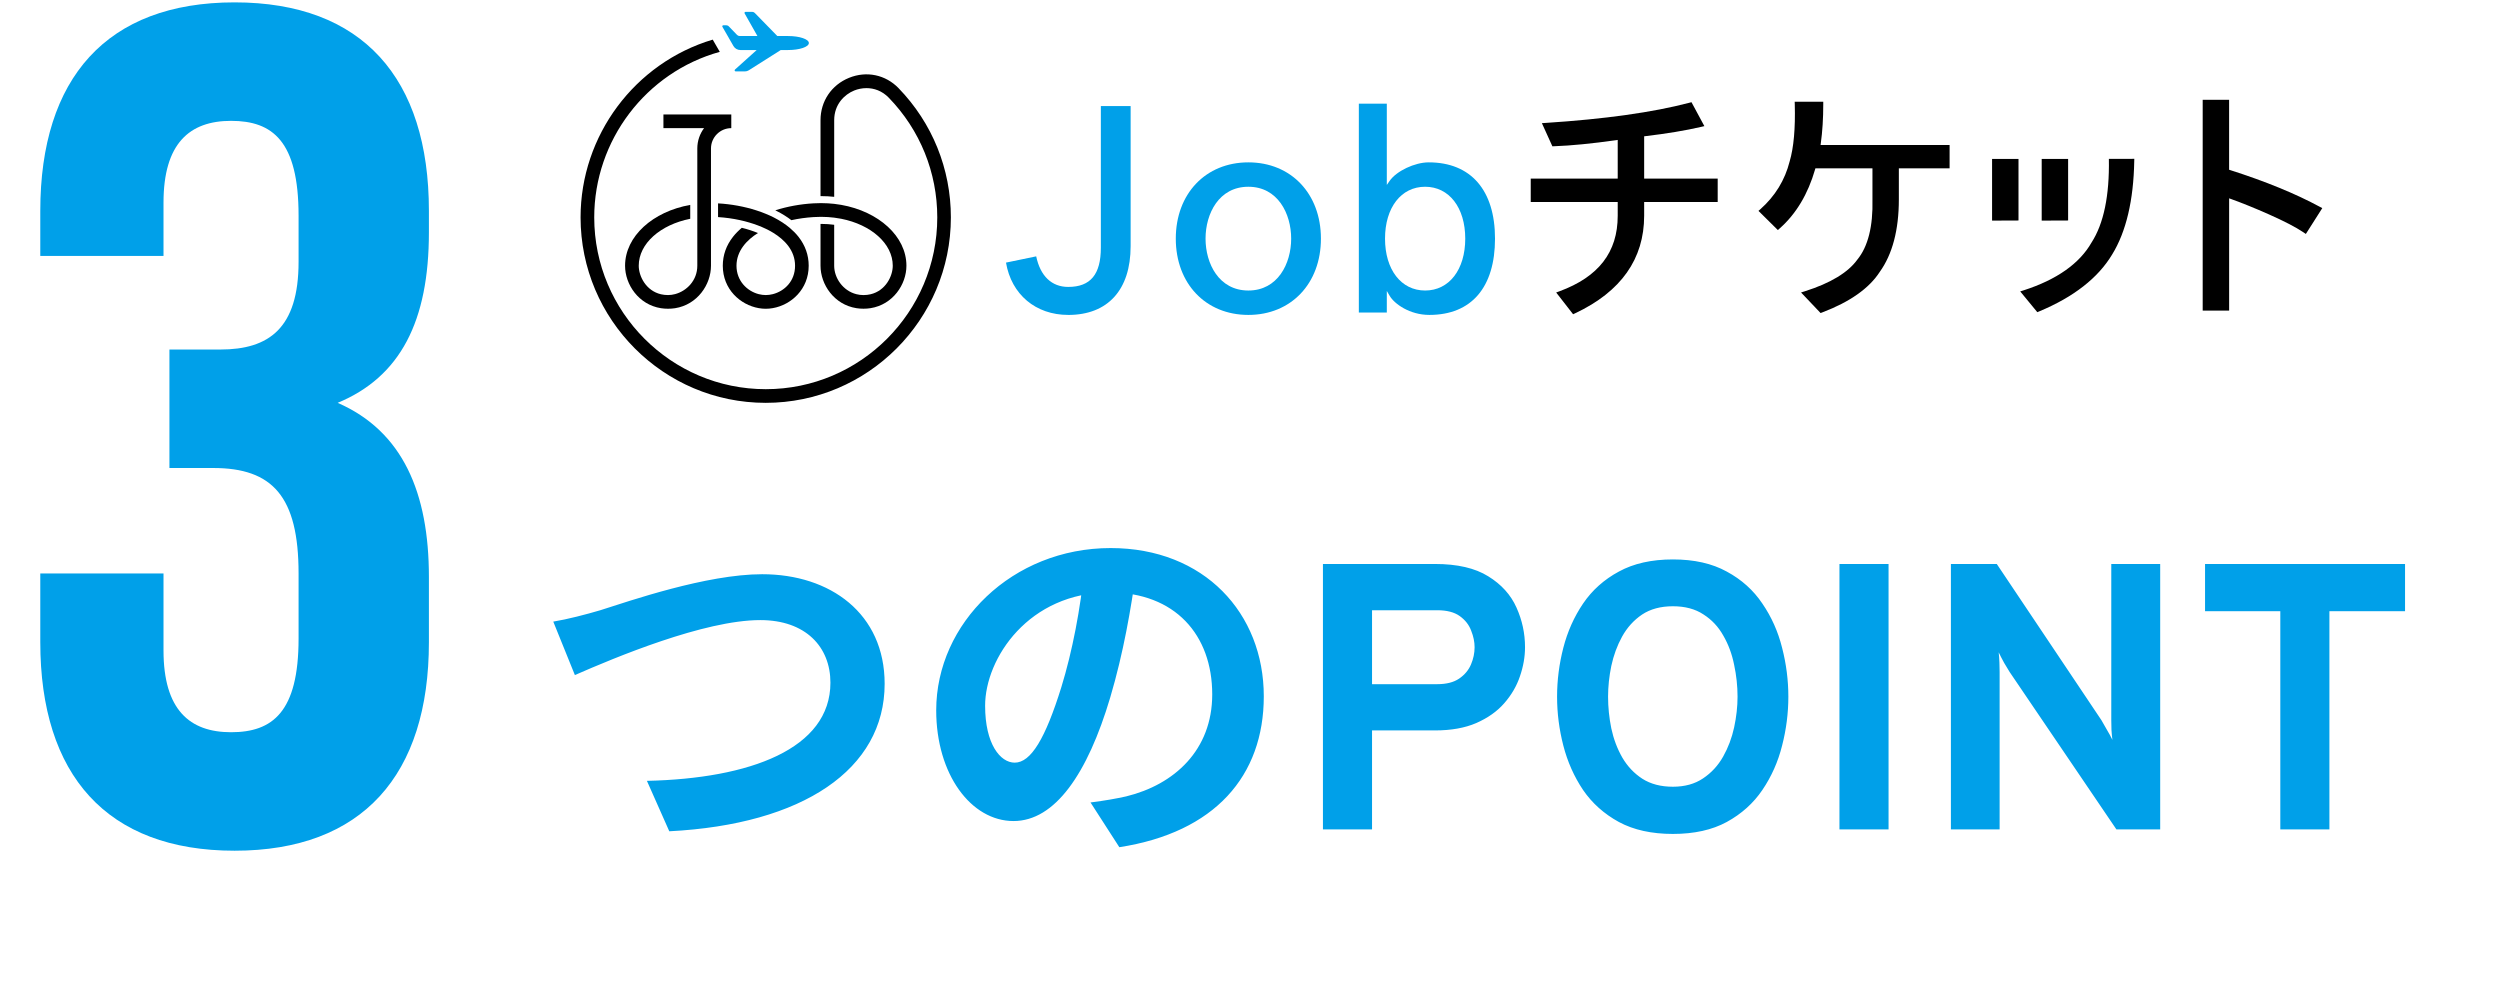 <svg width="211" height="84" viewBox="0 0 211 84" fill="none" xmlns="http://www.w3.org/2000/svg">
<g clip-path="url(#clip0_1211_236)">
<path d="M65.581 17.826C66.029 18.053 66.431 18.306 66.793 18.583C67.399 18.449 68.03 18.361 68.659 18.322C68.858 18.311 69.057 18.304 69.254 18.302C69.279 18.302 69.304 18.302 69.329 18.302C69.697 18.302 70.059 18.327 70.407 18.37C70.611 18.395 70.808 18.426 71.002 18.465C73.51 18.963 75.349 20.551 75.349 22.429C75.349 23.301 74.749 24.538 73.472 24.837C73.286 24.88 73.089 24.905 72.877 24.905C72.664 24.905 72.47 24.878 72.282 24.83C71.138 24.543 70.405 23.455 70.405 22.429V18.972C70.054 18.925 69.695 18.898 69.326 18.898C69.301 18.898 69.276 18.898 69.252 18.898V22.427C69.252 24.012 70.396 25.711 72.282 26.01C72.472 26.04 72.671 26.056 72.877 26.056C73.083 26.056 73.282 26.04 73.472 26.01C75.358 25.711 76.502 24.012 76.502 22.427C76.502 19.94 74.152 17.849 71.002 17.291C70.805 17.258 70.609 17.228 70.407 17.205C70.054 17.167 69.695 17.144 69.329 17.144C69.304 17.144 69.279 17.144 69.254 17.144C69.057 17.144 68.858 17.151 68.659 17.162C67.56 17.224 66.443 17.427 65.434 17.751C65.484 17.774 65.534 17.799 65.581 17.824" fill="black"/>
<path d="M63.969 19.666C63.546 19.491 63.089 19.344 62.609 19.226C62.329 19.462 62.08 19.713 61.87 19.98C61.295 20.71 61.004 21.534 61.004 22.429C61.004 24.418 62.483 25.732 64.034 26.006C64.231 26.042 64.432 26.06 64.629 26.06C64.826 26.06 65.027 26.042 65.224 26.006C66.775 25.734 68.254 24.418 68.254 22.429C68.254 21.534 67.963 20.71 67.388 19.98C67.178 19.713 66.929 19.464 66.649 19.226C66.461 19.07 66.257 18.918 66.038 18.775C65.812 18.628 65.572 18.488 65.314 18.356C65.097 18.245 64.869 18.143 64.631 18.046C64.374 17.939 64.104 17.842 63.828 17.754C62.82 17.43 61.703 17.226 60.603 17.165V18.322C61.23 18.361 61.863 18.449 62.469 18.583C62.727 18.64 62.98 18.703 63.227 18.778C63.729 18.925 64.204 19.104 64.634 19.31C64.688 19.335 64.742 19.36 64.794 19.387C64.957 19.471 65.127 19.564 65.292 19.668C66.205 20.236 67.103 21.127 67.103 22.429C67.103 23.732 66.212 24.572 65.226 24.826C65.029 24.876 64.828 24.903 64.631 24.903C64.435 24.903 64.233 24.876 64.037 24.826C63.05 24.572 62.16 23.702 62.16 22.429C62.16 21.156 63.057 20.236 63.971 19.668" fill="black"/>
<path d="M61.511 3.204L61.902 3.884C62.022 4.094 62.246 4.223 62.487 4.223H63.865L62.033 5.87C61.972 5.925 62.01 6.027 62.094 6.027H62.879C62.992 6.027 63.1 5.995 63.195 5.934L65.896 4.223H66.518C67.483 4.223 68.268 3.958 68.268 3.632C68.268 3.306 67.483 3.041 66.518 3.041H65.606L63.702 1.091C63.645 1.034 63.569 1 63.489 1H62.924C62.856 1 62.813 1.075 62.847 1.134L63.926 3.039H62.422C62.34 3.039 62.264 3.005 62.209 2.948L61.508 2.223C61.452 2.164 61.375 2.133 61.296 2.133H61.049C60.981 2.133 60.938 2.207 60.972 2.266L61.513 3.204H61.511Z" fill="#00A0E9"/>
<path d="M58.256 18.465V17.294C55.104 17.851 52.756 19.942 52.756 22.429C52.756 24.015 53.898 25.714 55.787 26.013C55.977 26.042 56.176 26.058 56.382 26.058C56.587 26.058 56.784 26.042 56.976 26.013C58.862 25.714 60.007 24.015 60.007 22.429V12.532C60.007 11.585 60.776 10.815 61.721 10.815V9.66H55.993V10.815H59.423C59.066 11.293 58.853 11.889 58.853 12.532V22.429C58.853 23.664 57.965 24.561 56.976 24.823C56.78 24.875 56.581 24.903 56.382 24.903C56.169 24.903 55.97 24.88 55.787 24.837C54.511 24.538 53.91 23.301 53.91 22.429C53.91 20.551 55.748 18.963 58.256 18.465Z" fill="black"/>
<path d="M75.844 7.445C74.739 6.303 73.137 5.968 71.661 6.568C70.175 7.173 69.252 8.541 69.252 10.145V16.553C69.275 16.553 69.3 16.553 69.324 16.553C69.691 16.553 70.05 16.573 70.406 16.612V10.145C70.406 8.804 71.278 7.97 72.095 7.639C72.398 7.517 72.755 7.438 73.131 7.438C73.757 7.438 74.44 7.655 75.017 8.251C77.654 10.972 79.106 14.557 79.106 18.349C79.106 26.343 72.613 32.847 64.632 32.847C56.651 32.847 50.153 26.341 50.153 18.347C50.153 11.855 54.511 6.108 60.749 4.375L60.357 3.696L60.154 3.344C53.571 5.311 49 11.436 49 18.347C49 26.978 56.011 34 64.627 34C73.244 34 80.254 26.978 80.254 18.347C80.254 14.254 78.687 10.383 75.842 7.445" fill="black"/>
<path d="M90.155 26.579C87.41 26.579 85.361 24.851 84.906 22.164L87.455 21.636C87.805 23.301 88.762 24.216 90.157 24.216C92.037 24.216 92.912 23.163 92.912 20.9V8.951H95.425V20.773C95.425 24.463 93.505 26.581 90.157 26.581" fill="#00A0E9"/>
<path d="M105.362 26.579C101.754 26.579 99.237 23.931 99.237 20.141C99.237 16.351 101.757 13.703 105.362 13.703C108.966 13.703 111.486 16.351 111.486 20.141C111.486 23.931 108.966 26.579 105.362 26.579ZM105.362 15.762C102.878 15.762 101.748 18.032 101.748 20.141C101.748 22.25 102.878 24.52 105.362 24.52C107.845 24.52 108.975 22.25 108.975 20.141C108.975 18.032 107.845 15.762 105.362 15.762Z" fill="#00A0E9"/>
<path d="M120.636 26.579C118.976 26.579 117.683 25.641 117.294 24.977L117.047 24.558V26.38H114.686V8.749H117.047V15.608L117.287 15.264C117.866 14.433 119.406 13.703 120.584 13.703C124.139 13.703 126.179 16.05 126.179 20.141C126.179 24.232 124.209 26.579 120.634 26.579M120.281 15.762C118.255 15.762 116.896 17.523 116.896 20.141C116.896 22.76 118.257 24.52 120.281 24.52C122.305 24.52 123.667 22.76 123.667 20.141C123.667 17.523 122.305 15.762 120.281 15.762Z" fill="#00A0E9"/>
<path d="M131.338 24.688L131.614 24.586C134.925 23.367 136.535 21.281 136.535 18.211V17.047H129.194V15.076H136.535V11.81L136.386 11.832C134.348 12.12 132.602 12.292 131.191 12.342L131.021 12.349L130.135 10.394L130.465 10.373C135.436 10.052 139.506 9.481 142.564 8.677L142.761 8.625L143.849 10.645L143.566 10.711C142.241 11.019 140.664 11.28 138.882 11.49L138.767 11.504V15.076H144.973V17.047H138.767V18.211C138.767 21.849 136.813 24.617 132.957 26.434L132.769 26.522L131.342 24.688H131.338Z" fill="black"/>
<path d="M152.01 24.685L152.338 24.581C154.489 23.899 155.977 23 156.762 21.908C157.66 20.812 158.089 19.104 158.035 16.836V14.206H153.22L153.193 14.301C152.594 16.374 151.597 18.041 150.231 19.256L150.05 19.416L148.415 17.799L148.577 17.656C149.821 16.553 150.651 15.196 151.047 13.622C151.391 12.457 151.535 10.833 151.479 8.804L151.472 8.584H153.883V8.797C153.883 9.991 153.815 11.096 153.677 12.084L153.657 12.236H164.546V14.206H160.263V16.832C160.263 19.403 159.72 21.462 158.65 22.95C157.757 24.332 156.133 25.478 153.822 26.359L153.657 26.421L152.006 24.683L152.01 24.685Z" fill="black"/>
<path d="M185.907 26.214V8.421H188.137V14.326L188.229 14.356C191.21 15.307 193.757 16.352 195.801 17.459L196 17.566L194.614 19.745L194.394 19.598C193.77 19.176 192.782 18.664 191.461 18.078C190.335 17.579 189.276 17.149 188.315 16.802L188.139 16.739V26.214H185.909H185.907Z" fill="black"/>
<path d="M168.131 13.414H170.361V18.61L168.131 18.619V13.414Z" fill="black"/>
<path d="M172.319 13.414H174.549V18.61L172.319 18.619V13.414Z" fill="black"/>
<path d="M170.503 24.597L170.806 24.5C173.588 23.603 175.513 22.246 176.528 20.465C177.553 18.88 178.043 16.51 177.989 13.425V13.411L180.135 13.405L180.131 13.588C180.072 16.907 179.446 19.561 178.267 21.476C177.082 23.455 175.017 25.068 172.127 26.273L171.949 26.348L170.506 24.595L170.503 24.597Z" fill="black"/>
</g>
<path d="M46.696 52.464C47.88 52.272 49.48 51.856 50.664 51.504C53.096 50.736 59.624 48.464 64.328 48.464C70.088 48.464 74.664 51.792 74.664 57.712C74.664 64.944 67.752 69.584 56.488 70.16L54.6 65.904C63.272 65.712 70.088 63.216 70.088 57.616C70.088 54.608 68.008 52.336 64.168 52.336C59.432 52.336 51.88 55.504 48.52 56.976L46.696 52.464ZM95.912 48.08C95.464 51.344 94.824 55.088 93.704 58.864C91.784 65.328 89.032 69.296 85.544 69.296C81.96 69.296 79.016 65.36 79.016 59.952C79.016 52.592 85.448 46.256 93.736 46.256C101.64 46.256 106.664 51.76 106.664 58.768C106.664 65.488 102.536 70.256 94.472 71.504L92.04 67.728C93.288 67.568 94.184 67.408 95.048 67.216C99.112 66.224 102.312 63.312 102.312 58.608C102.312 53.584 99.176 50 93.64 50C86.856 50 83.144 55.536 83.144 59.568C83.144 62.8 84.424 64.368 85.64 64.368C87.016 64.368 88.232 62.32 89.576 58C90.504 54.992 91.208 51.312 91.528 47.952L95.912 48.08ZM111.656 70V47.6H121.112C123 47.6 124.499 47.947 125.608 48.64C126.717 49.323 127.512 50.203 127.992 51.28C128.472 52.347 128.712 53.461 128.712 54.624C128.712 55.435 128.568 56.256 128.28 57.088C128.003 57.909 127.56 58.667 126.952 59.36C126.355 60.043 125.571 60.597 124.6 61.024C123.64 61.44 122.477 61.648 121.112 61.648H115.8V70H111.656ZM115.8 57.744H121.304C122.072 57.744 122.685 57.589 123.144 57.28C123.613 56.96 123.949 56.56 124.152 56.08C124.355 55.6 124.456 55.115 124.456 54.624C124.456 54.176 124.36 53.712 124.168 53.232C123.987 52.741 123.667 52.331 123.208 52C122.749 51.669 122.115 51.504 121.304 51.504H115.8V57.744ZM141.193 70.384C139.401 70.384 137.881 70.048 136.633 69.376C135.385 68.693 134.377 67.792 133.609 66.672C132.852 65.541 132.297 64.293 131.945 62.928C131.593 61.563 131.417 60.187 131.417 58.8C131.417 57.413 131.593 56.037 131.945 54.672C132.297 53.307 132.852 52.064 133.609 50.944C134.377 49.813 135.385 48.912 136.633 48.24C137.881 47.557 139.401 47.216 141.193 47.216C142.985 47.216 144.5 47.557 145.737 48.24C146.985 48.912 147.988 49.813 148.745 50.944C149.513 52.064 150.068 53.307 150.409 54.672C150.761 56.037 150.937 57.413 150.937 58.8C150.937 60.187 150.761 61.563 150.409 62.928C150.068 64.293 149.513 65.541 148.745 66.672C147.988 67.792 146.985 68.693 145.737 69.376C144.5 70.048 142.985 70.384 141.193 70.384ZM141.193 66.4C142.196 66.4 143.044 66.165 143.737 65.696C144.441 65.227 145.006 64.613 145.433 63.856C145.86 63.099 146.169 62.277 146.361 61.392C146.553 60.496 146.649 59.632 146.649 58.8C146.649 57.904 146.553 57.008 146.361 56.112C146.18 55.205 145.876 54.384 145.449 53.648C145.033 52.901 144.473 52.304 143.769 51.856C143.076 51.397 142.217 51.168 141.193 51.168C140.158 51.168 139.289 51.403 138.585 51.872C137.892 52.341 137.332 52.96 136.905 53.728C136.489 54.485 136.185 55.312 135.993 56.208C135.812 57.093 135.721 57.957 135.721 58.8C135.721 59.685 135.812 60.576 135.993 61.472C136.185 62.368 136.494 63.189 136.921 63.936C137.358 64.683 137.924 65.28 138.617 65.728C139.321 66.176 140.18 66.4 141.193 66.4ZM155.25 70V47.6H159.394V70H155.25ZM164.656 70V47.6H168.528L177.36 60.784C177.477 60.976 177.627 61.237 177.808 61.568C178 61.888 178.16 62.181 178.288 62.448C178.256 62.213 178.229 61.931 178.208 61.6C178.197 61.259 178.192 60.987 178.192 60.784V47.6H182.32V70H178.624L169.616 56.72C169.499 56.539 169.344 56.283 169.152 55.952C168.971 55.621 168.816 55.323 168.688 55.056C168.72 55.323 168.741 55.611 168.752 55.92C168.763 56.229 168.768 56.496 168.768 56.72V70H164.656ZM192.458 70V51.584H186.106V47.6H202.986V51.584H196.602V70H192.458Z" fill="#00A0E9"/>
<path d="M25.2 22.1V18.2C25.2 11.9 23 10.2 19.5 10.2C16 10.2 13.8 12.1 13.8 17.1V21.6H3.4V17.8C3.4 6.6 9 0.2 19.8 0.2C30.6 0.2 36.2 6.6 36.2 17.8V19.6C36.2 27.1 33.8 31.8 28.5 34C34 36.4 36.2 41.6 36.2 48.7V54.2C36.2 65.4 30.6 71.8 19.8 71.8C9 71.8 3.4 65.4 3.4 54.2V48.4H13.8V54.9C13.8 59.9 16 61.8 19.5 61.8C23 61.8 25.2 60.1 25.2 53.9V48.4C25.2 41.9 23 39.5 18 39.5H14.3V29.5H18.6C22.7 29.5 25.2 27.7 25.2 22.1Z" fill="#00A0E9"/>
<defs>
<clipPath id="clip0_1211_236">
<rect width="147" height="33" fill="white" transform="translate(49 1)"/>
</clipPath>
</defs>
</svg>
